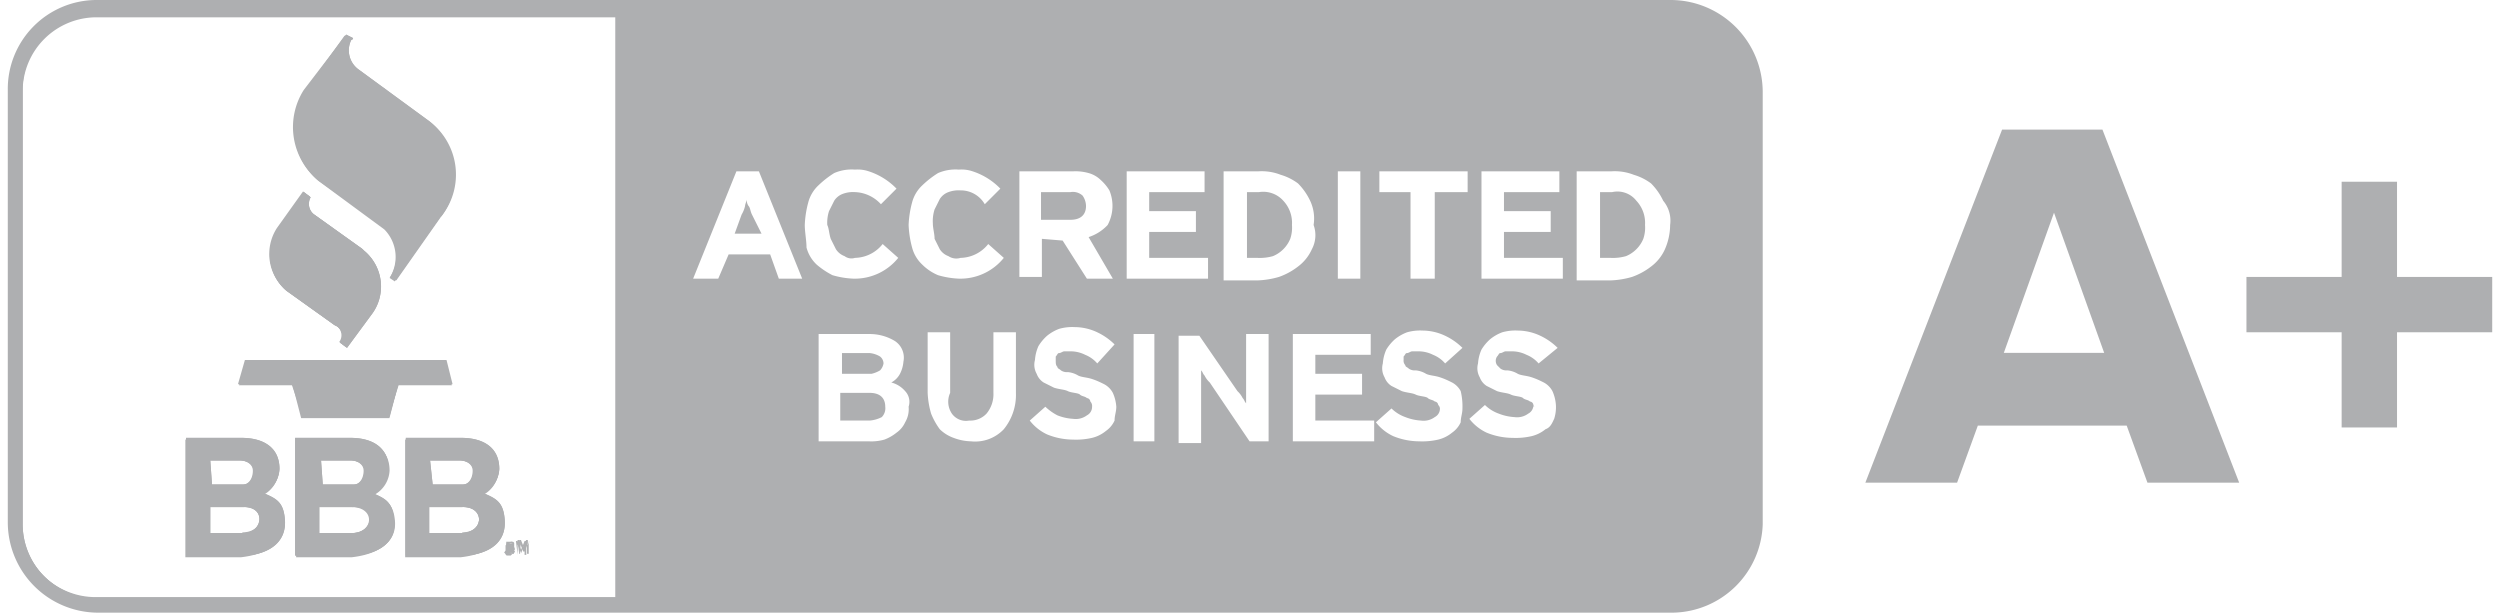<svg id="Layer_1" data-name="Layer 1" xmlns="http://www.w3.org/2000/svg" viewBox="0 0 144.45 35.5"><defs><style>.cls-1,.cls-2{fill:#aeafb1;}.cls-1{fill-rule:evenodd;}</style></defs><path class="cls-1" d="M16.45,29.9c-.1-.9-.5-1.1-1.2-1.4a1.69,1.69,0,0,0,.9-1.4c0-1.3-1-1.8-2.2-1.8h-3.2v6.8H14C15.25,32.1,16.65,31.5,16.45,29.9Zm-4.3-3.3h1.7c.4,0,.8.2.8.6s-.2.8-.6.8h-1.8Zm1.9,4.2h-1.9V29.3h1.9C15.35,29.2,15.25,30.8,14.05,30.8Z"/><path class="cls-1" d="M16.55,16.8a2.76,2.76,0,0,1-.5-3.6l1.5-2.1.4.3a.78.78,0,0,0,.2,1l2.8,2,.1.1a2.67,2.67,0,0,1,.4,3.7h0l-1.4,1.9-.4-.3a.65.65,0,0,0-.3-1Z"/><path class="cls-1" d="M22.75,29.9c-.1-.9-.5-1.1-1.2-1.4a1.69,1.69,0,0,0,.9-1.4c0-1.3-1-1.8-2.2-1.8h-3.2v6.8h3.2C21.55,32.1,23.05,31.5,22.75,29.9Zm-4.2-3.3h1.7c.4,0,.8.2.8.6s-.2.8-.6.8h-1.8Zm1.8,4.2h-1.9V29.3h1.9c1.4-.1,1.3,1.5,0,1.5Z"/><path class="cls-1" d="M18.35,10.4a4,4,0,0,1-.8-5.2L20,2l.4.2a.1.1,0,0,1-.1.1,1.36,1.36,0,0,0,.4,1.7l4.1,3h0a4,4,0,0,1,.7,5.5h0l-2.6,3.7-.3-.2a2.27,2.27,0,0,0-.3-2.8Z"/><path class="cls-1" d="M16.85,22.2h-3.1l.4-1.4h11.5l.4,1.4H23l-.5,1.9h-5Z"/><path class="cls-1" d="M29.15,29.9c-.1-.9-.5-1.1-1.2-1.4a1.69,1.69,0,0,0,.9-1.4c0-1.3-1-1.8-2.2-1.8h-3.2v6.8h3.2C28,32.1,29.35,31.5,29.15,29.9Zm-4.3-3.3h1.7c.4,0,.8.2.8.6h0c0,.4-.2.8-.6.8H25Zm1.8,4.2h-1.9V29.3h1.9C28.05,29.2,28,30.8,26.65,30.8Z"/><path class="cls-1" d="M29.65,31.9v-.1h-.4v-.4h.3a.1.1,0,0,1,.1.1l-.1.1a.1.1,0,0,1-.1-.1h.1a.1.1,0,0,1,.1.1v.2h0v.1c.1,0,0,.1,0,0h0c-.1.1-.1.1-.2.1h-.2a.1.1,0,0,1-.1-.1l.1-.1.1.1h.1C29.55,32,29.55,32,29.65,31.9Z"/><path class="cls-1" d="M30,32h0l-.1-.8H30l.2.5h0l.2-.5h.1V32h0v-.6h0l-.2.5-.2-.5h0Z"/><path class="cls-1" d="M43.45,12.4c-.1-.2-.1-.4-.2-.5a.6.6,0,0,1-.1-.4c0,.1-.1.3-.1.4a1.69,1.69,0,0,1-.2.5l-.4,1.1H44Zm0,0c-.1-.2-.1-.4-.2-.5a.6.6,0,0,1-.1-.4c0,.1-.1.3-.1.4a1.69,1.69,0,0,1-.2.5l-.4,1.1H44Zm0,0c-.1-.2-.1-.4-.2-.5a.6.6,0,0,1-.1-.4c0,.1-.1.3-.1.4a1.69,1.69,0,0,1-.2.5l-.4,1.1H44Zm0,0c-.1-.2-.1-.4-.2-.5a.6.6,0,0,1-.1-.4c0,.1-.1.3-.1.4a1.69,1.69,0,0,1-.2.5l-.4,1.1H44Zm0,0c-.1-.2-.1-.4-.2-.5a.6.6,0,0,1-.1-.4c0,.1-.1.3-.1.4a1.69,1.69,0,0,1-.2.5l-.4,1.1H44Zm19.1-1.1a1.45,1.45,0,0,0-.7-.2h-1.7v1.6h1.7c.6,0,.9-.3.9-.8a.45.45,0,0,0-.2-.6Zm0,0a1.45,1.45,0,0,0-.7-.2h-1.7v1.6h1.7c.6,0,.9-.3.9-.8a.45.45,0,0,0-.2-.6Zm-19.1,1.1c-.1-.2-.1-.4-.2-.5a.6.6,0,0,1-.1-.4c0,.1-.1.3-.1.4a1.69,1.69,0,0,1-.2.5l-.4,1.1H44Zm0,0c-.1-.2-.1-.4-.2-.5a.6.6,0,0,1-.1-.4c0,.1-.1.3-.1.4a1.69,1.69,0,0,1-.2.5l-.4,1.1H44Zm19.1-1.1a1.45,1.45,0,0,0-.7-.2h-1.7v1.6h1.7c.6,0,.9-.3.9-.8a.45.45,0,0,0-.2-.6Zm11.7.2a2.1,2.1,0,0,0-1.5-.5h-.7v3.8h.6a2.77,2.77,0,0,0,.9-.1,1.84,1.84,0,0,0,1-1,2,2,0,0,0,.1-.8,2.5,2.5,0,0,0-.4-1.4Zm0,0a2.1,2.1,0,0,0-1.5-.5h-.7v3.8h.6a2.77,2.77,0,0,0,.9-.1,1.84,1.84,0,0,0,1-1,2,2,0,0,0,.1-.8,2.5,2.5,0,0,0-.4-1.4Zm-11.7-.2a1.45,1.45,0,0,0-.7-.2h-1.7v1.6h1.7c.6,0,.9-.3.9-.8a.45.45,0,0,0-.2-.6Zm-19.1,1.1c-.1-.2-.1-.4-.2-.5a.6.6,0,0,1-.1-.4c0,.1-.1.3-.1.4a1.69,1.69,0,0,1-.2.5l-.4,1.1H44Zm0,0c-.1-.2-.1-.4-.2-.5a.6.6,0,0,1-.1-.4c0,.1-.1.3-.1.4a1.69,1.69,0,0,1-.2.5l-.4,1.1H44Zm19.1-1.1a1.45,1.45,0,0,0-.7-.2h-1.7v1.6h1.7c.6,0,.9-.3.9-.8a.45.45,0,0,0-.2-.6Zm11.7.2a2.1,2.1,0,0,0-1.5-.5h-.7v3.8h.6a2.77,2.77,0,0,0,.9-.1,1.84,1.84,0,0,0,1-1,2,2,0,0,0,.1-.8,2.5,2.5,0,0,0-.4-1.4Zm0,0a2.1,2.1,0,0,0-1.5-.5h-.7v3.8h.6a2.77,2.77,0,0,0,.9-.1,1.84,1.84,0,0,0,1-1,2,2,0,0,0,.1-.8,2.5,2.5,0,0,0-.4-1.4Zm-11.7-.2a1.45,1.45,0,0,0-.7-.2h-1.7v1.6h1.7c.6,0,.9-.3.9-.8a.45.45,0,0,0-.2-.6Zm-19.1,1.1c-.1-.2-.1-.4-.2-.5a.6.6,0,0,1-.1-.4c0,.1-.1.3-.1.4a1.69,1.69,0,0,1-.2.5l-.4,1.1H44Zm0,0c-.1-.2-.1-.4-.2-.5a.6.6,0,0,1-.1-.4c0,.1-.1.3-.1.4a1.69,1.69,0,0,1-.2.5l-.4,1.1H44Zm19.1-1.1a1.45,1.45,0,0,0-.7-.2h-1.7v1.6h1.7c.6,0,.9-.3.9-.8a.45.45,0,0,0-.2-.6Zm11.7.2a2.1,2.1,0,0,0-1.5-.5h-.7v3.8h.6a2.77,2.77,0,0,0,.9-.1,1.84,1.84,0,0,0,1-1,2,2,0,0,0,.1-.8,2.5,2.5,0,0,0-.4-1.4Zm20.4,0a2.1,2.1,0,0,0-1.5-.5h-.7v3.8h.6a2.77,2.77,0,0,0,.9-.1,1.84,1.84,0,0,0,1-1,2,2,0,0,0,.1-.8,1.55,1.55,0,0,0-.4-1.4Zm0,0a2.1,2.1,0,0,0-1.5-.5h-.7v3.8h.6a2.77,2.77,0,0,0,.9-.1,1.84,1.84,0,0,0,1-1,2,2,0,0,0,.1-.8,1.55,1.55,0,0,0-.4-1.4Zm-20.4,0a2.1,2.1,0,0,0-1.5-.5h-.7v3.8h.6a2.77,2.77,0,0,0,.9-.1,1.84,1.84,0,0,0,1-1,2,2,0,0,0,.1-.8,2.5,2.5,0,0,0-.4-1.4Zm-11.7-.2a1.45,1.45,0,0,0-.7-.2h-1.7v1.6h1.7c.6,0,.9-.3.9-.8a.45.45,0,0,0-.2-.6Zm-19.1,1.1c-.1-.2-.1-.4-.2-.5a.6.6,0,0,1-.1-.4c0,.1-.1.3-.1.4a1.69,1.69,0,0,1-.2.5l-.4,1.1H44Zm0,0c-.1-.2-.1-.4-.2-.5a.6.6,0,0,1-.1-.4c0,.1-.1.3-.1.4a1.69,1.69,0,0,1-.2.5l-.4,1.1H44Zm19.1-1.1a1.45,1.45,0,0,0-.7-.2h-1.7v1.6h1.7c.6,0,.9-.3.9-.8a.45.45,0,0,0-.2-.6Zm11.7.2a2.1,2.1,0,0,0-1.5-.5h-.7v3.8h.6a2.77,2.77,0,0,0,.9-.1,1.84,1.84,0,0,0,1-1,2,2,0,0,0,.1-.8,2.5,2.5,0,0,0-.4-1.4Zm20.4,0a2.1,2.1,0,0,0-1.5-.5h-.7v3.8h.6a2.77,2.77,0,0,0,.9-.1,1.84,1.84,0,0,0,1-1,2,2,0,0,0,.1-.8,1.55,1.55,0,0,0-.4-1.4Zm0,0a2.1,2.1,0,0,0-1.5-.5h-.7v3.8h.6a2.77,2.77,0,0,0,.9-.1,1.84,1.84,0,0,0,1-1,2,2,0,0,0,.1-.8,1.55,1.55,0,0,0-.4-1.4Zm-20.4,0a2.1,2.1,0,0,0-1.5-.5h-.7v3.8h.6a2.77,2.77,0,0,0,.9-.1,1.84,1.84,0,0,0,1-1,2,2,0,0,0,.1-.8,2.5,2.5,0,0,0-.4-1.4Zm-11.7-.2a1.45,1.45,0,0,0-.7-.2h-1.7v1.6h1.7c.6,0,.9-.3.9-.8a.45.45,0,0,0-.2-.6Zm-19.1,1.1c-.1-.2-.1-.4-.2-.5a.6.6,0,0,1-.1-.4c0,.1-.1.3-.1.4a1.69,1.69,0,0,1-.2.5l-.4,1.1H44Zm0,0c-.1-.2-.1-.4-.2-.5a.6.6,0,0,1-.1-.4c0,.1-.1.3-.1.4a1.69,1.69,0,0,1-.2.5l-.4,1.1H44Zm19.1-1.1a1.45,1.45,0,0,0-.7-.2h-1.7v1.6h1.7c.6,0,.9-.3.9-.8a.45.45,0,0,0-.2-.6Zm11.7.2a2.1,2.1,0,0,0-1.5-.5h-.7v3.8h.6a2.77,2.77,0,0,0,.9-.1,1.84,1.84,0,0,0,1-1,2,2,0,0,0,.1-.8,2.5,2.5,0,0,0-.4-1.4Zm20.4,0a2.1,2.1,0,0,0-1.5-.5h-.7v3.8h.6a2.77,2.77,0,0,0,.9-.1,1.84,1.84,0,0,0,1-1,2,2,0,0,0,.1-.8,1.55,1.55,0,0,0-.4-1.4Zm0,0a2.1,2.1,0,0,0-1.5-.5h-.7v3.8h.6a2.77,2.77,0,0,0,.9-.1,1.84,1.84,0,0,0,1-1,2,2,0,0,0,.1-.8,1.55,1.55,0,0,0-.4-1.4Zm-20.4,0a2.1,2.1,0,0,0-1.5-.5h-.7v3.8h.6a2.77,2.77,0,0,0,.9-.1,1.84,1.84,0,0,0,1-1,2,2,0,0,0,.1-.8,2.5,2.5,0,0,0-.4-1.4Zm-11.7-.2a1.45,1.45,0,0,0-.7-.2h-1.7v1.6h1.7c.6,0,.9-.3.9-.8a.45.45,0,0,0-.2-.6Zm-19.1,1.1c-.1-.2-.1-.4-.2-.5a.6.6,0,0,1-.1-.4c0,.1-.1.3-.1.4a1.69,1.69,0,0,1-.2.5l-.4,1.1H44Zm0,0c-.1-.2-.1-.4-.2-.5a.6.6,0,0,1-.1-.4c0,.1-.1.3-.1.4a1.69,1.69,0,0,1-.2.5l-.4,1.1H44Zm19.1-1.1a1.45,1.45,0,0,0-.7-.2h-1.7v1.6h1.7c.6,0,.9-.3.9-.8a.45.45,0,0,0-.2-.6Zm11.7.2a2.1,2.1,0,0,0-1.5-.5h-.7v3.8h.6a2.77,2.77,0,0,0,.9-.1,1.84,1.84,0,0,0,1-1,2,2,0,0,0,.1-.8,2.5,2.5,0,0,0-.4-1.4Zm20.4,0a2.1,2.1,0,0,0-1.5-.5h-.7v3.8h.6a2.77,2.77,0,0,0,.9-.1,1.84,1.84,0,0,0,1-1,2,2,0,0,0,.1-.8,1.55,1.55,0,0,0-.4-1.4Zm0,0a2.1,2.1,0,0,0-1.5-.5h-.7v3.8h.6a2.77,2.77,0,0,0,.9-.1,1.84,1.84,0,0,0,1-1,2,2,0,0,0,.1-.8,1.55,1.55,0,0,0-.4-1.4Zm-20.4,0a2.1,2.1,0,0,0-1.5-.5h-.7v3.8h.6a2.77,2.77,0,0,0,.9-.1,1.84,1.84,0,0,0,1-1,2,2,0,0,0,.1-.8,2.5,2.5,0,0,0-.4-1.4Zm-11.7-.2a1.45,1.45,0,0,0-.7-.2h-1.7v1.6h1.7c.6,0,.9-.3.9-.8a.45.45,0,0,0-.2-.6Zm-19.1,1.1c-.1-.2-.1-.4-.2-.5a.6.6,0,0,1-.1-.4c0,.1-.1.3-.1.4a1.69,1.69,0,0,1-.2.5l-.4,1.1H44ZM96.55.4h-91A4.8,4.8,0,0,0,.75,5.2h0v25A4.8,4.8,0,0,0,5.55,35h91a4.8,4.8,0,0,0,4.8-4.8h0V5.2A4.74,4.74,0,0,0,96.55.4ZM40.05,16.1l2.5-6.2h1.3l2.5,6.2H45l-.5-1.4h-2.4l-.6,1.4ZM48,13.8l.3.6a1,1,0,0,0,.5.4.66.66,0,0,0,.6.1,2.09,2.09,0,0,0,1.6-.8l.9.8a3.22,3.22,0,0,1-2.6,1.2,5,5,0,0,1-1.2-.2,4.7,4.7,0,0,1-.9-.6,2.07,2.07,0,0,1-.6-1c0-.4-.1-.9-.1-1.3a5.85,5.85,0,0,1,.2-1.3,2.07,2.07,0,0,1,.6-1,5.5,5.5,0,0,1,.9-.7,2.54,2.54,0,0,1,1.2-.2,2,2,0,0,1,.8.1,3.91,3.91,0,0,1,1.6,1l-.9.9a2.13,2.13,0,0,0-1.5-.7,1.7,1.7,0,0,0-.7.1,1,1,0,0,0-.5.4l-.3.6a2.2,2.2,0,0,0-.1.8c.1.2.1.5.2.8Zm4.3,8.8a.9.9,0,0,1,.2.9,1.49,1.49,0,0,1-.2.9,1.47,1.47,0,0,1-.5.6,2.51,2.51,0,0,1-.7.4,2.77,2.77,0,0,1-.9.1h-2.9V19.3h2.9a2.82,2.82,0,0,1,1.5.4,1.15,1.15,0,0,1,.5,1.2,1.85,1.85,0,0,1-.2.7,1.21,1.21,0,0,1-.5.5,1.58,1.58,0,0,1,.8.5ZM54,13.8l.3.6a1,1,0,0,0,.5.4.82.82,0,0,0,.7.1,2.09,2.09,0,0,0,1.6-.8l.9.8a3.22,3.22,0,0,1-2.6,1.2,5,5,0,0,1-1.2-.2,2.84,2.84,0,0,1-.9-.6,2.07,2.07,0,0,1-.6-1,5.85,5.85,0,0,1-.2-1.3,5.85,5.85,0,0,1,.2-1.3,2.07,2.07,0,0,1,.6-1,5.5,5.5,0,0,1,.9-.7,2.54,2.54,0,0,1,1.2-.2,2,2,0,0,1,.8.1,3.91,3.91,0,0,1,1.6,1l-.9.9a1.6,1.6,0,0,0-1.4-.8,1.7,1.7,0,0,0-.7.1,1,1,0,0,0-.5.4l-.3.6a2.2,2.2,0,0,0-.1.8c0,.3.1.6.1.9Zm1,10.1a1,1,0,0,0,1,.4,1.28,1.28,0,0,0,1-.4,1.75,1.75,0,0,0,.4-1.2V19.2h1.3v3.5h0a3.14,3.14,0,0,1-.7,2.1,2.28,2.28,0,0,1-1.9.7,3,3,0,0,1-1-.2,2.18,2.18,0,0,1-.8-.5,4.05,4.05,0,0,1-.5-.9,5,5,0,0,1-.2-1.2V19.2h1.3v3.5a1.23,1.23,0,0,0,.1,1.2Zm9.3-7.8h-1.5l-1.4-2.2-1.2-.1V16h-1.3V9.9H62a2.77,2.77,0,0,1,.9.1,1.61,1.61,0,0,1,.7.4,2.65,2.65,0,0,1,.5.6,2.32,2.32,0,0,1-.1,2,2.59,2.59,0,0,1-1.1.7Zm-3.2,5.1c0,.1.1.1.2.2a.6.6,0,0,0,.4.1,1.42,1.42,0,0,1,.6.2c.2.1.5.1.8.2s.5.2.7.3a1.21,1.21,0,0,1,.5.5,2.35,2.35,0,0,1,.2.8h0c0,.3-.1.5-.1.8a1.47,1.47,0,0,1-.5.6,2,2,0,0,1-.8.4,4.1,4.1,0,0,1-1.1.1,4,4,0,0,1-1.5-.3,2.72,2.72,0,0,1-1-.8l.9-.8a3,3,0,0,0,.7.5,2.92,2.92,0,0,0,.9.2,1.08,1.08,0,0,0,.8-.2.55.55,0,0,0,.3-.5.37.37,0,0,0-.1-.3.22.22,0,0,0-.2-.2c-.1-.1-.3-.1-.4-.2s-.5-.1-.7-.2-.5-.1-.8-.2l-.6-.3a1,1,0,0,1-.4-.5,1.06,1.06,0,0,1-.1-.8A2.35,2.35,0,0,1,60,20a2.65,2.65,0,0,1,.5-.6,2.51,2.51,0,0,1,.7-.4,2.77,2.77,0,0,1,.9-.1,3.08,3.08,0,0,1,1.3.3,3.59,3.59,0,0,1,1,.7l-1,1.1a1.79,1.79,0,0,0-.7-.5,1.88,1.88,0,0,0-.8-.2h-.4c-.1,0-.2.1-.3.1s-.1.1-.2.2v.2c0,.2,0,.3.1.4Zm8-9v1.2h-2.7v1.5h3.4v1.2h-4.7V9.9h4.5v1.2h-3.2v1.1Zm10.1,7.1v1.2H76v1.1h2.7v1.2H76v1.5h3.4v1.2h-4.7V19.3Zm-1.9-3.2V9.9h1.3v6.2Zm-1.5-1.7a2.54,2.54,0,0,1-.8,1,3.88,3.88,0,0,1-1.1.6,5,5,0,0,1-1.2.2h-2V9.9h2a3,3,0,0,1,1.3.2,3.13,3.13,0,0,1,1,.5,3.59,3.59,0,0,1,.7,1,2.4,2.4,0,0,1,.2,1.4,1.72,1.72,0,0,1-.1,1.4Zm-4.3,8.2a1.38,1.38,0,0,1,.3.4c.1.1.1.2.2.3v-4h1.3v6.2h-1.1l-2.3-3.4a1.38,1.38,0,0,1-.3-.4c-.1-.1-.1-.2-.2-.3v4.2h-1.3V19.4h1.2Zm-4.8-3.3v6.2h-1.2V19.3Zm13-8.2V9.9h5.1v1.2h-1.9v5h-1.4v-5Zm3.4,12.3a.22.22,0,0,0-.2-.2c-.1-.1-.3-.1-.4-.2s-.5-.1-.7-.2-.5-.1-.8-.2l-.6-.3a1,1,0,0,1-.4-.5,1.06,1.06,0,0,1-.1-.8,2.35,2.35,0,0,1,.2-.8,2.65,2.65,0,0,1,.5-.6,2.51,2.51,0,0,1,.7-.4,2.77,2.77,0,0,1,.9-.1,3.08,3.08,0,0,1,1.3.3,3.59,3.59,0,0,1,1,.7l-1,.9a1.79,1.79,0,0,0-.7-.5,1.88,1.88,0,0,0-.8-.2h-.4c-.1,0-.2.1-.3.1s-.1.1-.2.2v.2a.37.37,0,0,0,.1.3c0,.1.1.1.2.2a.6.6,0,0,0,.4.1,1.42,1.42,0,0,1,.6.2c.2.1.5.1.8.2s.5.2.7.3a1.21,1.21,0,0,1,.5.5,3.75,3.75,0,0,1,.1,1h0c0,.3-.1.5-.1.8a1.47,1.47,0,0,1-.5.6,2,2,0,0,1-.8.4,4.1,4.1,0,0,1-1.1.1,4,4,0,0,1-1.5-.3,2.72,2.72,0,0,1-1-.8l.9-.8a2.18,2.18,0,0,0,.8.5,2.92,2.92,0,0,0,.9.2,1.08,1.08,0,0,0,.8-.2.55.55,0,0,0,.3-.5.31.31,0,0,0-.1-.2Zm5.5,0a.22.22,0,0,0-.2-.2c-.1-.1-.3-.1-.4-.2s-.5-.1-.7-.2-.5-.1-.8-.2l-.6-.3a1,1,0,0,1-.4-.5,1.06,1.06,0,0,1-.1-.8,2.35,2.35,0,0,1,.2-.8,2.65,2.65,0,0,1,.5-.6,2.51,2.51,0,0,1,.7-.4,2.77,2.77,0,0,1,.9-.1,3.08,3.08,0,0,1,1.3.3,3.59,3.59,0,0,1,1,.7l-1.1.9a1.79,1.79,0,0,0-.7-.5,1.88,1.88,0,0,0-.8-.2H87c-.1,0-.2.1-.3.1s-.1.1-.2.2a.45.45,0,0,0,0,.5l.2.2a.6.6,0,0,0,.4.1,1.42,1.42,0,0,1,.6.2c.2.1.5.1.8.2s.5.2.7.3a1.21,1.21,0,0,1,.5.5,2.35,2.35,0,0,1,.2.8h0a2.2,2.2,0,0,1-.1.8c-.1.2-.2.5-.5.6a2,2,0,0,1-.8.4,4.1,4.1,0,0,1-1.1.1,4,4,0,0,1-1.5-.3,2.72,2.72,0,0,1-1-.8l.9-.8a2.18,2.18,0,0,0,.8.5,2.92,2.92,0,0,0,.9.2,1.08,1.08,0,0,0,.8-.2.55.55,0,0,0,.3-.5c.1.2,0,.1,0,0Zm1-11.2v1.2h-2.7v1.5h3.4v1.2h-4.7V9.9h4.5v1.2h-3.2v1.1Zm6.6,2.2a2.54,2.54,0,0,1-.8,1,3.88,3.88,0,0,1-1.1.6,5,5,0,0,1-1.2.2h-2V9.9h2a3,3,0,0,1,1.3.2,3.13,3.13,0,0,1,1,.5,3.59,3.59,0,0,1,.7,1,1.79,1.79,0,0,1,.4,1.4,3.53,3.53,0,0,1-.3,1.4ZM35.55,34.5h-30a4.27,4.27,0,0,1-4.3-4.3h0V5.2A4.27,4.27,0,0,1,5.55.9h30Zm57.6-23.4h-.7v3.8h.6a2.77,2.77,0,0,0,.9-.1,1.84,1.84,0,0,0,1-1,2,2,0,0,0,.1-.8,1.87,1.87,0,0,0-.5-1.4,1.39,1.39,0,0,0-1.4-.5Zm-20.4,0h-.7v3.8h.6a2.77,2.77,0,0,0,.9-.1,1.84,1.84,0,0,0,1-1,2,2,0,0,0,.1-.8,1.87,1.87,0,0,0-.5-1.4,1.55,1.55,0,0,0-1.4-.5Zm-10.9,0h-1.7v1.6h1.7c.6,0,.9-.3.9-.8a1.07,1.07,0,0,0-.2-.6.84.84,0,0,0-.7-.2ZM50.25,22.7h-1.7v1.6h1.7a1.85,1.85,0,0,0,.7-.2.73.73,0,0,0,.2-.6C51.15,23,50.85,22.7,50.25,22.7Zm.6-1.3a.76.76,0,0,0,.2-.4.52.52,0,0,0-.2-.4,1.42,1.42,0,0,0-.6-.2h-1.6v1.2h1.7a1.69,1.69,0,0,0,.5-.2Zm-7.4-9c-.1-.2-.1-.4-.2-.5a.6.6,0,0,1-.1-.4c0,.1-.1.3-.1.4a1.69,1.69,0,0,1-.2.5l-.4,1.1H44Zm0,0c-.1-.2-.1-.4-.2-.5a.6.6,0,0,1-.1-.4c0,.1-.1.3-.1.4a1.69,1.69,0,0,1-.2.5l-.4,1.1H44Zm19.1-1.1a1.45,1.45,0,0,0-.7-.2h-1.7v1.6h1.7c.6,0,.9-.3.9-.8a.45.45,0,0,0-.2-.6Zm11.7.2a2.1,2.1,0,0,0-1.5-.5h-.7v3.8h.6a2.77,2.77,0,0,0,.9-.1,1.84,1.84,0,0,0,1-1,2,2,0,0,0,.1-.8,2.5,2.5,0,0,0-.4-1.4Zm20.4,0a2.1,2.1,0,0,0-1.5-.5h-.7v3.8h.6a2.77,2.77,0,0,0,.9-.1,1.84,1.84,0,0,0,1-1,2,2,0,0,0,.1-.8,1.49,1.49,0,0,0-.4-1.4Zm0,0a2.1,2.1,0,0,0-1.5-.5h-.7v3.8h.6a2.77,2.77,0,0,0,.9-.1,1.84,1.84,0,0,0,1-1,2,2,0,0,0,.1-.8,1.49,1.49,0,0,0-.4-1.4Zm-20.4,0a2.1,2.1,0,0,0-1.5-.5h-.7v3.8h.6a2.77,2.77,0,0,0,.9-.1,1.84,1.84,0,0,0,1-1,2,2,0,0,0,.1-.8,2.5,2.5,0,0,0-.4-1.4Zm-11.7-.2a1.45,1.45,0,0,0-.7-.2h-1.7v1.6h1.7c.6,0,.9-.3.9-.8a.45.45,0,0,0-.2-.6Zm-19.1,1.1c-.1-.2-.1-.4-.2-.5a.6.6,0,0,1-.1-.4c0,.1-.1.3-.1.4a1.69,1.69,0,0,1-.2.5l-.4,1.1H44Zm0,0c-.1-.2-.1-.4-.2-.5a.6.6,0,0,1-.1-.4c0,.1-.1.3-.1.4a1.69,1.69,0,0,1-.2.5l-.4,1.1H44Zm19.1-1.1a1.45,1.45,0,0,0-.7-.2h-1.7v1.6h1.7c.6,0,.9-.3.9-.8a.45.45,0,0,0-.2-.6Zm11.7.2a2.1,2.1,0,0,0-1.5-.5h-.7v3.8h.6a2.77,2.77,0,0,0,.9-.1,1.84,1.84,0,0,0,1-1,2,2,0,0,0,.1-.8,2.5,2.5,0,0,0-.4-1.4Zm20.4,0a2.1,2.1,0,0,0-1.5-.5h-.7v3.8h.6a2.77,2.77,0,0,0,.9-.1,1.84,1.84,0,0,0,1-1,2,2,0,0,0,.1-.8,1.49,1.49,0,0,0-.4-1.4Zm0,0a2.1,2.1,0,0,0-1.5-.5h-.7v3.8h.6a2.77,2.77,0,0,0,.9-.1,1.84,1.84,0,0,0,1-1,2,2,0,0,0,.1-.8,1.49,1.49,0,0,0-.4-1.4Zm-20.4,0a2.1,2.1,0,0,0-1.5-.5h-.7v3.8h.6a2.77,2.77,0,0,0,.9-.1,1.84,1.84,0,0,0,1-1,2,2,0,0,0,.1-.8,2.5,2.5,0,0,0-.4-1.4Zm-11.7-.2a1.45,1.45,0,0,0-.7-.2h-1.7v1.6h1.7c.6,0,.9-.3.9-.8a.45.45,0,0,0-.2-.6Zm-19.1,1.1c-.1-.2-.1-.4-.2-.5a.6.6,0,0,1-.1-.4c0,.1-.1.3-.1.4a1.69,1.69,0,0,1-.2.5l-.4,1.1H44Zm0,0c-.1-.2-.1-.4-.2-.5a.6.6,0,0,1-.1-.4c0,.1-.1.3-.1.4a1.69,1.69,0,0,1-.2.5l-.4,1.1H44Zm19.1-1.1a1.45,1.45,0,0,0-.7-.2h-1.7v1.6h1.7c.6,0,.9-.3.9-.8a.45.45,0,0,0-.2-.6Zm11.7.2a2.1,2.1,0,0,0-1.5-.5h-.7v3.8h.6a2.77,2.77,0,0,0,.9-.1,1.84,1.84,0,0,0,1-1,2,2,0,0,0,.1-.8,2.5,2.5,0,0,0-.4-1.4Zm20.4,0a2.1,2.1,0,0,0-1.5-.5h-.7v3.8h.6a2.77,2.77,0,0,0,.9-.1,1.84,1.84,0,0,0,1-1,2,2,0,0,0,.1-.8,1.49,1.49,0,0,0-.4-1.4Zm0,0a2.1,2.1,0,0,0-1.5-.5h-.7v3.8h.6a2.77,2.77,0,0,0,.9-.1,1.84,1.84,0,0,0,1-1,2,2,0,0,0,.1-.8,1.49,1.49,0,0,0-.4-1.4Zm-20.4,0a2.1,2.1,0,0,0-1.5-.5h-.7v3.8h.6a2.77,2.77,0,0,0,.9-.1,1.84,1.84,0,0,0,1-1,2,2,0,0,0,.1-.8,2.5,2.5,0,0,0-.4-1.4Zm-11.7-.2a1.45,1.45,0,0,0-.7-.2h-1.7v1.6h1.7c.6,0,.9-.3.9-.8a.45.45,0,0,0-.2-.6Zm-19.1,1.1c-.1-.2-.1-.4-.2-.5a.6.6,0,0,1-.1-.4c0,.1-.1.3-.1.4a1.69,1.69,0,0,1-.2.5l-.4,1.1H44Zm0,0c-.1-.2-.1-.4-.2-.5a.6.6,0,0,1-.1-.4c0,.1-.1.3-.1.4a1.69,1.69,0,0,1-.2.5l-.4,1.1H44Zm19.1-1.1a1.45,1.45,0,0,0-.7-.2h-1.7v1.6h1.7c.6,0,.9-.3.9-.8a.45.45,0,0,0-.2-.6Zm11.7.2a2.1,2.1,0,0,0-1.5-.5h-.7v3.8h.6a2.77,2.77,0,0,0,.9-.1,1.84,1.84,0,0,0,1-1,2,2,0,0,0,.1-.8,2.5,2.5,0,0,0-.4-1.4Zm20.4,0a2.1,2.1,0,0,0-1.5-.5h-.7v3.8h.6a2.77,2.77,0,0,0,.9-.1,1.84,1.84,0,0,0,1-1,2,2,0,0,0,.1-.8,1.49,1.49,0,0,0-.4-1.4Zm0,0a2.1,2.1,0,0,0-1.5-.5h-.7v3.8h.6a2.77,2.77,0,0,0,.9-.1,1.84,1.84,0,0,0,1-1,2,2,0,0,0,.1-.8,1.49,1.49,0,0,0-.4-1.4Zm-20.4,0a2.1,2.1,0,0,0-1.5-.5h-.7v3.8h.6a2.77,2.77,0,0,0,.9-.1,1.84,1.84,0,0,0,1-1,2,2,0,0,0,.1-.8,2.5,2.5,0,0,0-.4-1.4Zm-11.7-.2a1.45,1.45,0,0,0-.7-.2h-1.7v1.6h1.7c.6,0,.9-.3.9-.8a.45.45,0,0,0-.2-.6Zm-19.1,1.1c-.1-.2-.1-.4-.2-.5a.6.6,0,0,1-.1-.4c0,.1-.1.3-.1.4a1.69,1.69,0,0,1-.2.5l-.4,1.1H44Zm0,0c-.1-.2-.1-.4-.2-.5a.6.6,0,0,1-.1-.4c0,.1-.1.3-.1.4a1.69,1.69,0,0,1-.2.5l-.4,1.1H44Zm19.1-1.1a1.45,1.45,0,0,0-.7-.2h-1.7v1.6h1.7c.6,0,.9-.3.9-.8a.45.45,0,0,0-.2-.6Zm11.7.2a2.1,2.1,0,0,0-1.5-.5h-.7v3.8h.6a2.77,2.77,0,0,0,.9-.1,1.84,1.84,0,0,0,1-1,2,2,0,0,0,.1-.8,2.5,2.5,0,0,0-.4-1.4Zm0,0a2.1,2.1,0,0,0-1.5-.5h-.7v3.8h.6a2.77,2.77,0,0,0,.9-.1,1.84,1.84,0,0,0,1-1,2,2,0,0,0,.1-.8,2.5,2.5,0,0,0-.4-1.4Zm-11.7-.2a1.45,1.45,0,0,0-.7-.2h-1.7v1.6h1.7c.6,0,.9-.3.9-.8a.45.45,0,0,0-.2-.6Zm-19.1,1.1c-.1-.2-.1-.4-.2-.5a.6.6,0,0,1-.1-.4c0,.1-.1.3-.1.4a1.69,1.69,0,0,1-.2.5l-.4,1.1H44Zm0,0c-.1-.2-.1-.4-.2-.5a.6.6,0,0,1-.1-.4c0,.1-.1.3-.1.4a1.69,1.69,0,0,1-.2.5l-.4,1.1H44Zm19.1-1.1a1.45,1.45,0,0,0-.7-.2h-1.7v1.6h1.7c.6,0,.9-.3.9-.8a.45.45,0,0,0-.2-.6Zm11.7.2a2.1,2.1,0,0,0-1.5-.5h-.7v3.8h.6a2.77,2.77,0,0,0,.9-.1,1.84,1.84,0,0,0,1-1,2,2,0,0,0,.1-.8,2.5,2.5,0,0,0-.4-1.4Zm0,0a2.1,2.1,0,0,0-1.5-.5h-.7v3.8h.6a2.77,2.77,0,0,0,.9-.1,1.84,1.84,0,0,0,1-1,2,2,0,0,0,.1-.8,2.5,2.5,0,0,0-.4-1.4Zm-11.7-.2a1.45,1.45,0,0,0-.7-.2h-1.7v1.6h1.7c.6,0,.9-.3.9-.8a.45.45,0,0,0-.2-.6Zm-19.1,1.1c-.1-.2-.1-.4-.2-.5a.6.6,0,0,1-.1-.4c0,.1-.1.3-.1.4a1.69,1.69,0,0,1-.2.5l-.4,1.1H44Zm0,0c-.1-.2-.1-.4-.2-.5a.6.6,0,0,1-.1-.4c0,.1-.1.3-.1.4a1.69,1.69,0,0,1-.2.5l-.4,1.1H44Zm19.1-1.1a1.45,1.45,0,0,0-.7-.2h-1.7v1.6h1.7c.6,0,.9-.3.9-.8a.45.45,0,0,0-.2-.6Zm0,0a1.45,1.45,0,0,0-.7-.2h-1.7v1.6h1.7c.6,0,.9-.3.9-.8a.45.45,0,0,0-.2-.6Zm-19.1,1.1c-.1-.2-.1-.4-.2-.5a.6.6,0,0,1-.1-.4c0,.1-.1.3-.1.4a1.69,1.69,0,0,1-.2.5l-.4,1.1H44Zm0,0c-.1-.2-.1-.4-.2-.5a.6.6,0,0,1-.1-.4c0,.1-.1.3-.1.4a1.69,1.69,0,0,1-.2.5l-.4,1.1H44Zm0,0c-.1-.2-.1-.4-.2-.5a.6.6,0,0,1-.1-.4c0,.1-.1.3-.1.4a1.69,1.69,0,0,1-.2.5l-.4,1.1H44Z"/><path class="cls-2" d="M96.55,0h-91A5.14,5.14,0,0,0,.45,5.2v25a5.23,5.23,0,0,0,5.2,5.2h91a5.28,5.28,0,0,0,5.2-5.1h0V5.3A5.33,5.33,0,0,0,96.55,0ZM101,30.2a4.37,4.37,0,0,1-4.4,4.4h-91a4.37,4.37,0,0,1-4.4-4.4V5.2A4.44,4.44,0,0,1,5.55.8h91A4.44,4.44,0,0,1,101,5.2Z"/><path class="cls-1" d="M16.41,30c-.1-.9-.5-1.1-1.2-1.4a1.69,1.69,0,0,0,.9-1.4c0-1.3-1-1.8-2.2-1.8h-3.2v6.8h3.2C15.21,32.06,16.61,31.46,16.41,30Zm-4.3-3.4h1.7c.4,0,.8.2.8.6s-.2.8-.6.8h-1.8Zm1.9,4.2h-1.9v-1.5H14C15.41,29.26,15.31,30.76,14,30.76Z"/><path class="cls-1" d="M16.51,16.76a2.76,2.76,0,0,1-.5-3.6l1.5-2.1.4.3a.78.78,0,0,0,.2,1l2.8,2,.1.1a2.67,2.67,0,0,1,.4,3.7h0L20,20.06l-.4-.3a.65.65,0,0,0-.3-1Z"/><path class="cls-1" d="M22.81,30c-.1-.9-.5-1.1-1.2-1.4a1.69,1.69,0,0,0,.9-1.4c0-1.3-1-1.8-2.2-1.8h-3.2v6.8h3.2C21.61,32.06,23,31.46,22.81,30Zm-4.3-3.4h1.7c.4,0,.8.2.8.6s-.2.8-.6.8h-1.8Zm1.8,4.2h-1.9v-1.5h1.9c1.4,0,1.3,1.5,0,1.5Z"/><path class="cls-1" d="M18.41,10.46a4,4,0,0,1-.8-5.2l2.3-3.2.4.2a.1.1,0,0,1-.1.1,1.36,1.36,0,0,0,.4,1.7l4.1,3h0a4,4,0,0,1,.7,5.5h0l-2.6,3.7-.3-.2a2.27,2.27,0,0,0-.3-2.8Z"/><path class="cls-1" d="M16.91,22.26h-3.1l.4-1.4h11.5l.4,1.4H23l-.5,1.9h-5.1Z"/><path class="cls-1" d="M29.11,30c-.1-.9-.5-1.1-1.2-1.4a1.69,1.69,0,0,0,.9-1.4c0-1.3-1-1.8-2.2-1.8h-3.2v6.8h3.2C27.91,32.06,29.31,31.46,29.11,30Zm-4.3-3.4h1.7c.4,0,.8.2.8.6h0c0,.4-.2.8-.6.8h-1.9Zm1.9,4.2h-1.9v-1.5h1.9C28,29.26,28,30.76,26.71,30.76Z"/><path class="cls-1" d="M29.61,32v-.1h-.4v-.4h.3a.1.1,0,0,1,.1.1v-.2a.1.1,0,0,1-.1-.1h.1a.1.1,0,0,1,.1.1v.2h0v.1c0,.3,0,.3-.1.3h0l-.1.1h-.2a.1.1,0,0,1-.1-.1l.1-.1.1.1h.2Z"/><path class="cls-1" d="M29.91,32.06h0l-.1-.8h.1l.2.5h0l.2-.5h.1v.8h-.1v-.6h0l-.2.5-.2-.5h0Z"/><path class="cls-1" d="M5.61.56A4.59,4.59,0,0,0,1,5.16v25a4.59,4.59,0,0,0,4.6,4.6h30.2V.56Zm-4.3,4.6A4.27,4.27,0,0,1,5.61.86h30v33.7h-30a4.27,4.27,0,0,1-4.3-4.3h0Z"/><path class="cls-2" d="M5.61.36a4.74,4.74,0,0,0-4.8,4.8h0v25A4.8,4.8,0,0,0,5.61,35H36V.36Zm30,34.2h-30a4.27,4.27,0,0,1-4.3-4.3h0v-25A4.27,4.27,0,0,1,5.61,1h30Z"/><path class="cls-1" d="M21.45,18.2l-1.4,1.9-.4-.3a.65.65,0,0,0-.3-1l-2.8-2a2.76,2.76,0,0,1-.5-3.6l1.5-2.1.4.3a.78.78,0,0,0,.2,1l2.8,2,.1.1a2.67,2.67,0,0,1,.4,3.7Z"/><path class="cls-1" d="M25.45,12.5l-2.6,3.7-.3-.2a2.27,2.27,0,0,0-.3-2.8l-3.8-2.8a4,4,0,0,1-.8-5.2L20,2l.4.2a.1.1,0,0,1-.1.1,1.36,1.36,0,0,0,.4,1.7l4.1,3h0a3.86,3.86,0,0,1,.7,5.5Z"/><path class="cls-1" d="M26.15,22.2h-3.1l-.6,1.9h-5L17,22.2h-3.1l.4-1.4h11.5Z"/><path class="cls-1" d="M29.75,31.8h0c0,.1,0,.1-.1.2h-.4a.1.1,0,0,1-.1-.1l.1-.1.1.1h.2c.1,0,.1,0,.2-.1h0l-.1-.1h-.4v-.4h.3a.1.1,0,0,1,.1.1l-.1.1a.1.1,0,0,1-.1-.1h.1a.1.1,0,0,1,.1.1c.1.2.1.2.1.3Z"/><path class="cls-1" d="M30.55,31.3V32h-.1v-.6h0l-.2.5-.2-.5h0V32H30v-.8h.1l.2.5h0l.3-.4Z"/><path class="cls-1" d="M16.45,29.9c-.1-.9-.5-1.1-1.2-1.4a1.69,1.69,0,0,0,.9-1.4c0-1.3-1-1.8-2.2-1.8h-3.2v6.8H14C15.25,32.1,16.65,31.5,16.45,29.9Zm-4.3-3.3h1.7c.4,0,.8.2.8.6s-.2.8-.6.8h-1.8Zm1.9,4.2h-1.9V29.3h1.9C15.35,29.2,15.25,30.8,14.05,30.8Z"/><path class="cls-1" d="M22.75,29.9c-.1-.9-.5-1.1-1.2-1.4a1.69,1.69,0,0,0,.9-1.4c0-1.3-1-1.8-2.2-1.8h-3.2v6.8h3.2C21.55,32.1,23.05,31.5,22.75,29.9Zm-4.2-3.3h1.7c.4,0,.8.2.8.6s-.2.8-.6.8h-1.8Zm1.8,4.2h-1.9V29.3h1.9c1.4-.1,1.3,1.5,0,1.5Z"/><path class="cls-1" d="M29.15,29.9c-.1-.9-.5-1.1-1.2-1.4a1.69,1.69,0,0,0,.9-1.4c0-1.3-1-1.8-2.2-1.8h-3.2v6.8h3.2C28,32.1,29.35,31.5,29.15,29.9Zm-4.3-3.3h1.7c.4,0,.8.2.8.6h0c0,.4-.2.8-.6.8H25Zm1.8,4.2h-1.9V29.3h1.9C28.05,29.2,28,30.8,26.65,30.8Z"/><path class="cls-2" d="M124.08,27.89h5.3l-7.9-20.4h-5.8l-7.9,20.4h5.3l1.2-3.3h8.6Zm-8.3-7.5,2.9-8.1,2.9,8.1Z"/><path class="cls-2" d="M144,16h-5.5v-5.5h-3.2V16h-5.5v3.2h5.5v5.5h3.2v-5.5H144Z"/></svg>